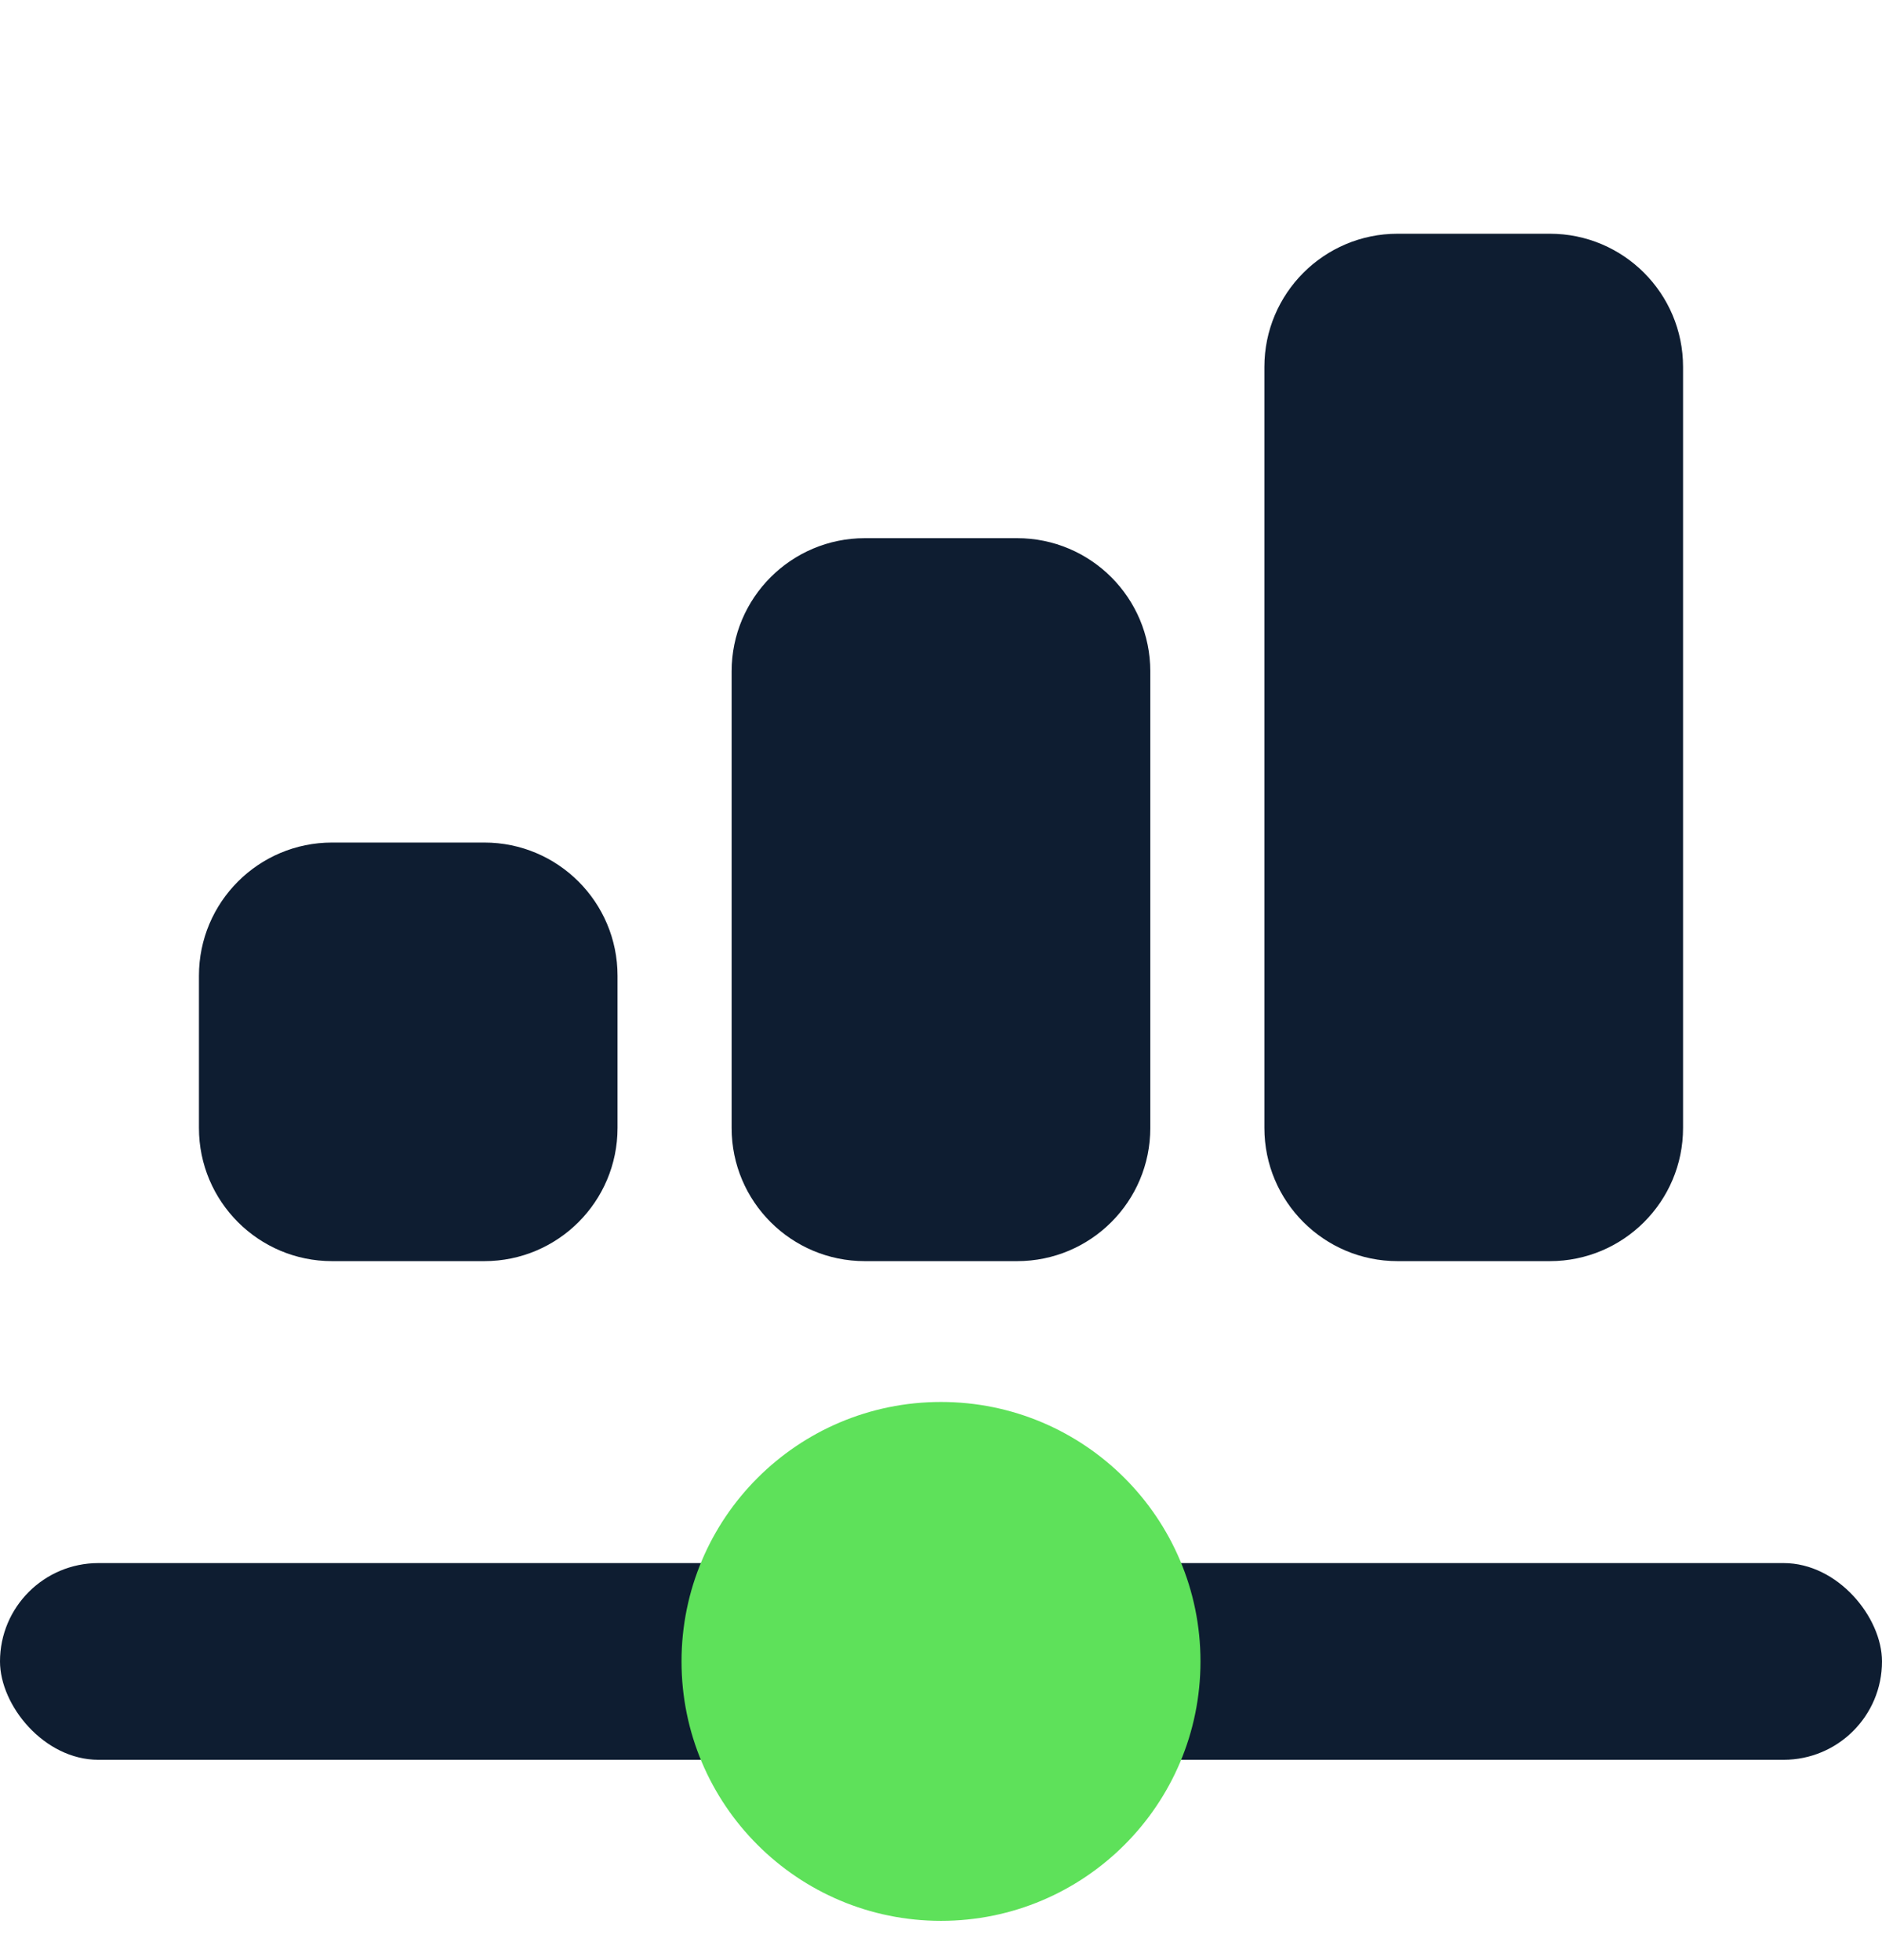 <svg width="24" height="25" viewBox="0 0 24 25" fill="none" xmlns="http://www.w3.org/2000/svg">
<g id="Chart 6" clip-path="url(#clip0_25634_7512)">
<g id="i">
<path id="Vector" d="M17.823 2.981H19.764C20.702 2.981 21.463 3.742 21.463 4.68V14.386C21.463 15.325 20.702 16.085 19.764 16.085H17.823C16.885 16.085 16.124 15.325 16.124 14.386V4.68C16.124 3.742 16.885 2.981 17.823 2.981Z" fill="#0E1D31"/>
<path id="Vector_2" d="M11.029 6.864H12.97C13.909 6.864 14.669 7.625 14.669 8.563V14.387C14.669 15.325 13.909 16.085 12.97 16.085H11.029C10.091 16.085 9.33 15.325 9.33 14.387V8.563C9.33 7.625 10.091 6.864 11.029 6.864Z" fill="#0E1D31"/>
<path id="Vector_3" d="M4.235 10.746H6.176C7.115 10.746 7.875 11.507 7.875 12.445V14.386C7.875 15.324 7.115 16.085 6.176 16.085H4.235C3.297 16.085 2.537 15.324 2.537 14.386V12.445C2.537 11.507 3.297 10.746 4.235 10.746Z" fill="#0E1D31"/>
</g>
<rect id="Rectangle 3143" y="19.936" width="24" height="2.509" rx="1.255" fill="#0E1D31"/>
<ellipse id="Ellipse 94" cx="12" cy="21.19" rx="3.309" ry="3.309" fill="#5EE15A"/>
</g>
<defs>
<clipPath id="clip0_25634_7512">
<rect width="24" height="24" fill="white" transform="translate(0 0.5)"/>
</clipPath>
</defs>
</svg>
